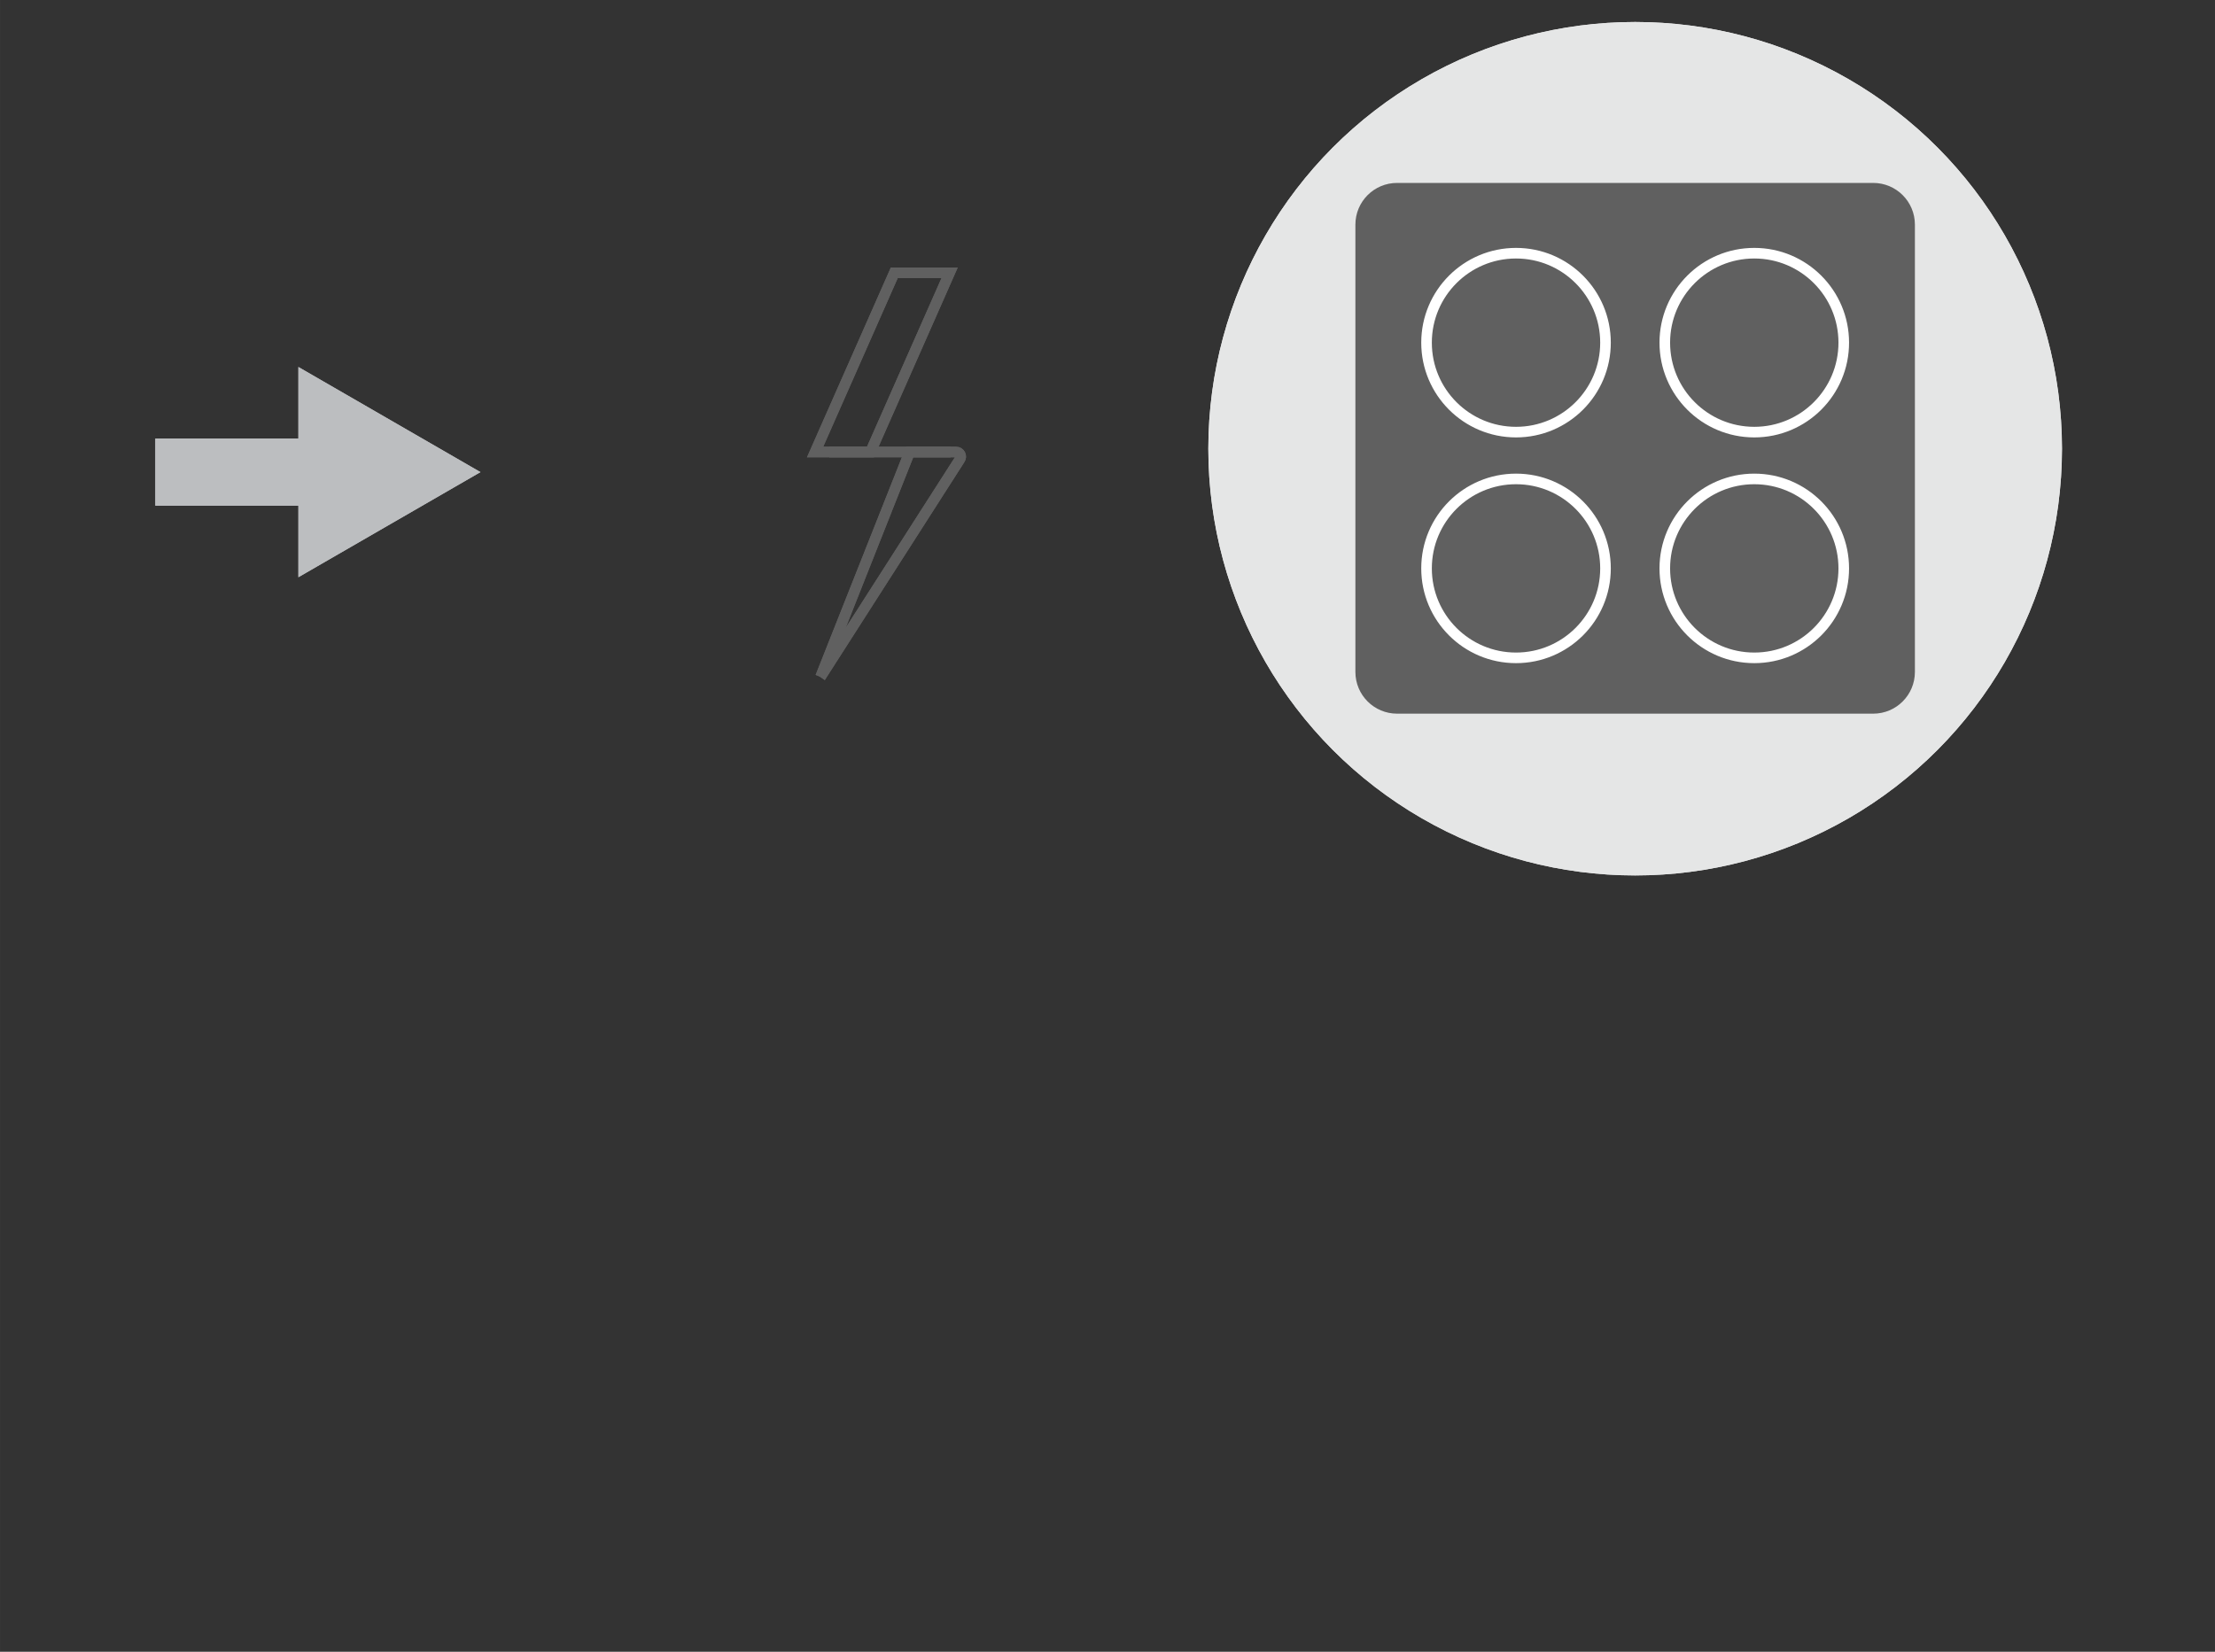 <?xml version="1.0" encoding="UTF-8"?>
<svg xmlns="http://www.w3.org/2000/svg" id="Layer_1" width="73.736mm" height="55mm" version="1.1" viewBox="0 0 209.015 155.906">
  <rect x="0" y="0" width="209.015" height="155.906" fill="#333333" stroke="none"/>
  <!-- Generator: Adobe Illustrator 29.4.0, SVG Export Plug-In . SVG Version: 2.1.0 Build 152)  -->
  <polygon points="82.138 42.662 76.916 42.662 84.387 25.748 89.609 25.748 82.138 42.662" fill="none" stroke="#606060" stroke-linecap="square" stroke-miterlimit="10"/>
  <path d="M77.43,63.888l8.408-21.225h4.383c.353,0,.56.398.357.687l-13.149,20.539Z" fill="none" stroke="#606060" stroke-linecap="square" stroke-miterlimit="10"/>
  <line x1="78.764" y1="42.662" x2="89.213" y2="42.662" fill="none" stroke="#606060" stroke-linecap="square" stroke-miterlimit="10"/>
  <g>
    <circle cx="154.299" cy="42.352" r="40.277" fill="#e5e6e6"/>
    <path d="M176.762,67.36h-44.927c-2.173,0-3.935-1.762-3.935-3.935V21.2c0-2.173,1.762-3.935,3.935-3.935h44.927c2.173,0,3.935,1.762,3.935,3.935v42.225c0,2.173-1.762,3.935-3.935,3.935Z" fill="#606060"/>
    <g>
      <circle cx="143.057" cy="32.342" r="8.444" fill="none" stroke="#fff" stroke-miterlimit="10"/>
      <circle cx="165.54" cy="32.342" r="8.444" fill="none" stroke="#fff" stroke-miterlimit="10"/>
    </g>
    <g>
      <circle cx="143.057" cy="53.648" r="8.444" fill="none" stroke="#fff" stroke-miterlimit="10"/>
      <circle cx="165.54" cy="53.648" r="8.444" fill="none" stroke="#fff" stroke-miterlimit="10"/>
    </g>
  </g>
  <g>
    <rect x="14.658" y="41.393" width="20.255" height="6.335" fill="#bcbec0"/>
    <polygon points="28.156 54.482 45.337 44.561 28.156 34.639 28.156 54.482" fill="#bcbec0"/>
  </g>
  <polygon points="82.138 42.662 76.916 42.662 84.387 25.748 89.609 25.748 82.138 42.662" fill="none" stroke="#606060" stroke-linecap="square" stroke-miterlimit="10"/>
  <path d="M77.43,63.888l8.408-21.225h4.383c.353,0,.56.398.357.687l-13.149,20.539Z" fill="none" stroke="#606060" stroke-linecap="square" stroke-miterlimit="10"/>
  <line x1="78.764" y1="42.662" x2="89.213" y2="42.662" fill="none" stroke="#606060" stroke-linecap="square" stroke-miterlimit="10"/>
  <g>
    <circle cx="154.299" cy="42.352" r="40.277" fill="#e5e6e6"/>
    <path d="M176.762,67.36h-44.927c-2.173,0-3.935-1.762-3.935-3.935V21.2c0-2.173,1.762-3.935,3.935-3.935h44.927c2.173,0,3.935,1.762,3.935,3.935v42.225c0,2.173-1.762,3.935-3.935,3.935Z" fill="#606060"/>
    <g>
      <circle cx="143.057" cy="32.342" r="8.444" fill="none" stroke="#fff" stroke-miterlimit="10"/>
      <circle cx="165.54" cy="32.342" r="8.444" fill="none" stroke="#fff" stroke-miterlimit="10"/>
    </g>
    <g>
      <circle cx="143.057" cy="53.648" r="8.444" fill="none" stroke="#fff" stroke-miterlimit="10"/>
      <circle cx="165.54" cy="53.648" r="8.444" fill="none" stroke="#fff" stroke-miterlimit="10"/>
    </g>
  </g>
  <g>
    <rect x="14.658" y="41.393" width="20.255" height="6.335" fill="#bcbec0"/>
    <polygon points="28.156 54.482 45.337 44.561 28.156 34.639 28.156 54.482" fill="#bcbec0"/>
  </g>
</svg>